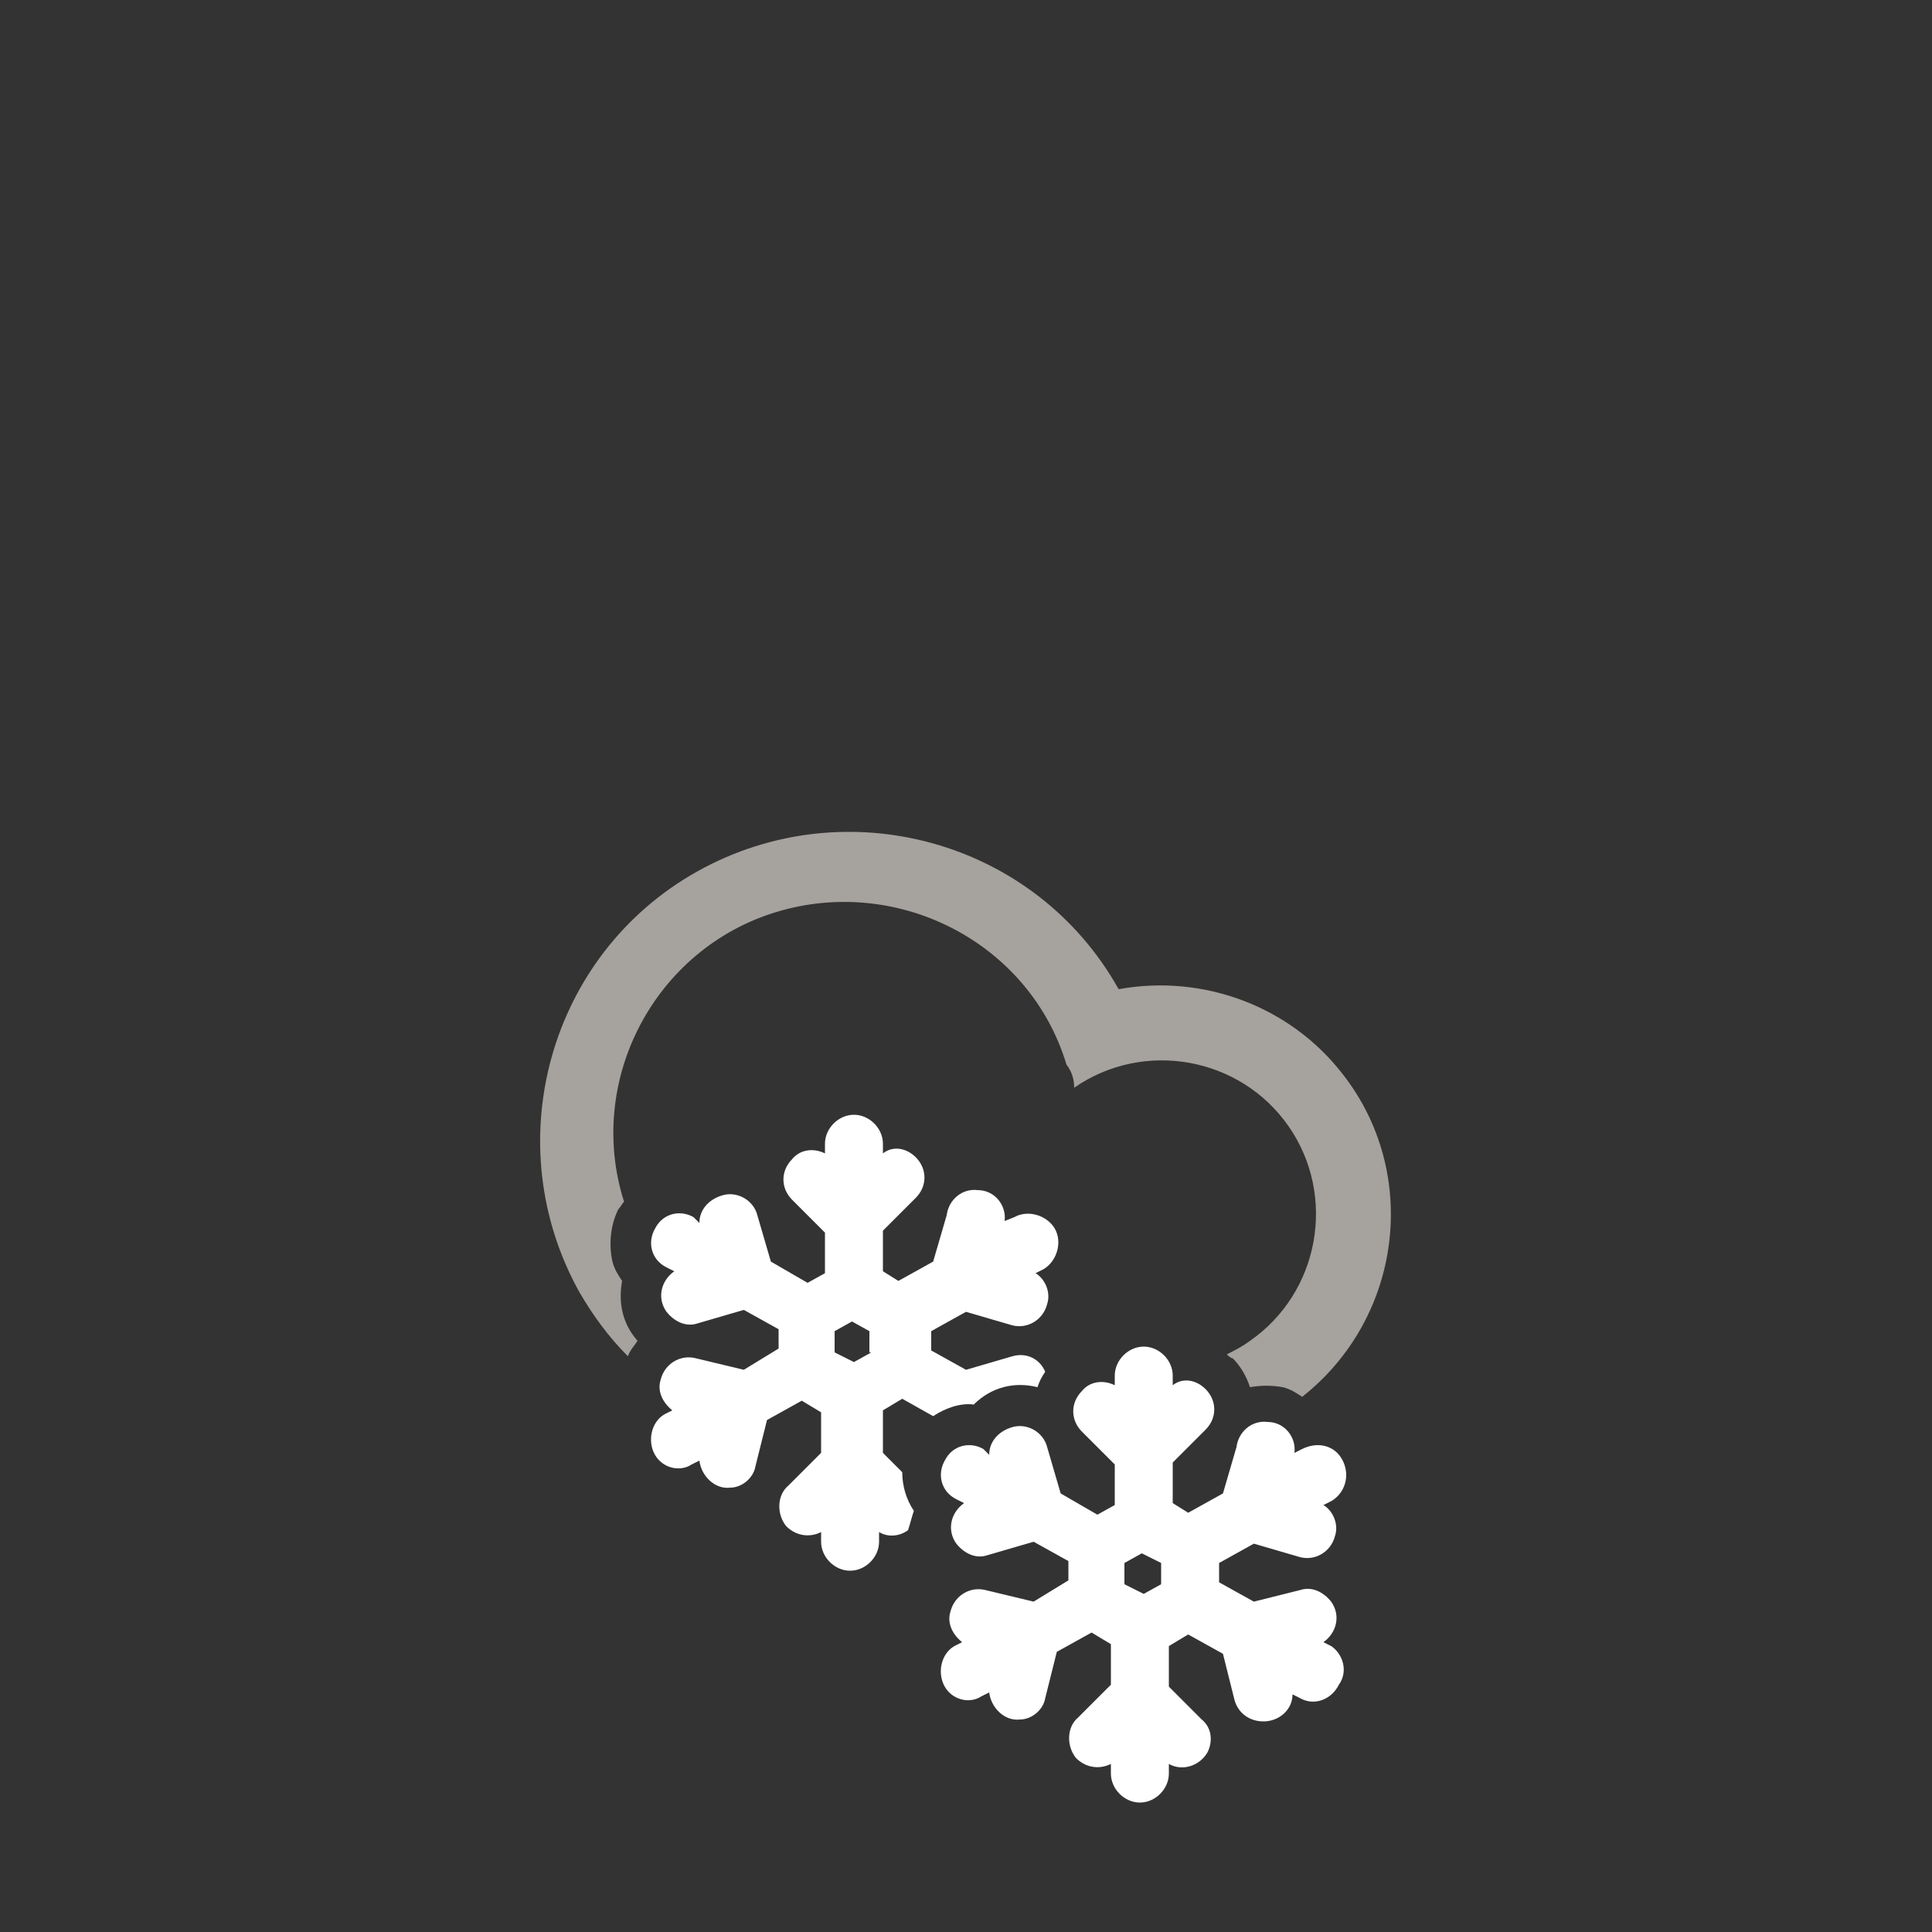 <?xml version="1.0" encoding="utf-8"?>
<!-- Generator: Adobe Illustrator 24.2.3, SVG Export Plug-In . SVG Version: 6.00 Build 0)  -->
<svg version="1.1" id="Ebene_1" xmlns="http://www.w3.org/2000/svg" xmlns:xlink="http://www.w3.org/1999/xlink" x="0px" y="0px"
	 viewBox="0 0 100 100" style="enable-background:new 0 0 100 100;" xml:space="preserve">
<rect x="0" y="0" width="100" height="100" fill="#333333" stroke="none"/>
<style type="text/css">
	.st0{fill-rule:evenodd;clip-rule:evenodd;fill:#A6A29E;}
	.st1{fill:#FFFFFF;}
</style>
<path class="st0" d="M55.6,56.3c3.6-2.5,8.6-1.6,11.1,2c2.5,3.6,1.6,8.6-2,11.1c-0.4,0.3-0.8,0.5-1.2,0.7c0.1,0.1,0.2,0.2,0.3,0.2
	c0.4,0.4,0.7,0.9,0.9,1.5c0.6-0.1,1.1-0.1,1.7,0c0.4,0.1,0.7,0.3,1,0.5c5.2-4.1,6.1-11.6,2.1-16.7c-2.7-3.5-7.2-5.2-11.6-4.4
	c-4.3-7.7-14.1-10.4-21.8-6.1S25.7,59.2,30,66.9c0.7,1.2,1.5,2.3,2.5,3.3c0.1-0.3,0.3-0.5,0.5-0.8c-0.8-0.9-1-2-0.8-3.1
	c-0.2-0.3-0.4-0.6-0.5-1c-0.2-0.9-0.1-1.9,0.3-2.7c0.1-0.1,0.2-0.3,0.3-0.4c-2-6.3,1.6-13.1,7.9-15s13.1,1.6,15,7.9
	C55.5,55.5,55.6,55.9,55.6,56.3L55.6,56.3z"/>
<path class="st1" d="M47.3,78.2c-0.4-0.6-0.6-1.3-0.6-2l-1-1v-2.2l1-0.6l1.6,0.9c0.6-0.4,1.4-0.7,2.1-0.6c0.9-0.9,2.1-1.2,3.3-0.9
	c0.1-0.3,0.2-0.5,0.4-0.8c-0.3-0.7-1-1-1.7-0.8L50,70.9l-1.8-1v-1l1.8-1l2.4,0.7c0.8,0.2,1.6-0.3,1.8-1.1c0.2-0.6-0.1-1.3-0.6-1.6
	l0.4-0.2c0.7-0.4,1-1.4,0.6-2.1c-0.4-0.7-1.4-1-2.1-0.6L52,63.2c0.1-0.8-0.5-1.6-1.4-1.6c-0.8-0.1-1.5,0.5-1.6,1.3l-0.7,2.4l-1.8,1
	l-0.8-0.5v-2.1l1.7-1.7c0.6-0.6,0.6-1.5,0-2.1c-0.5-0.5-1.2-0.6-1.7-0.2v-0.5c0-0.8-0.7-1.5-1.5-1.5l0,0c-0.8,0-1.5,0.7-1.5,1.5v0.5
	c-0.6-0.3-1.3-0.2-1.7,0.3c-0.6,0.6-0.6,1.5,0,2.1l1.7,1.7v2.1l-0.9,0.5l-1.9-1.1l-0.7-2.4c-0.2-0.8-1.1-1.3-1.9-1
	c-0.6,0.2-1.1,0.7-1.1,1.4L35.9,63c-0.7-0.4-1.6-0.2-2,0.6c-0.4,0.7-0.2,1.6,0.6,2l0,0l0.4,0.2c-0.7,0.5-0.9,1.4-0.4,2.1
	c0.4,0.5,1,0.8,1.6,0.6l2.4-0.7l1.8,1v1l-1.8,1.1L36,70.3c-0.8-0.2-1.6,0.3-1.8,1.1C34,72,34.3,72.6,34.8,73l-0.4,0.2
	c-0.7,0.4-0.9,1.4-0.5,2.1c0.4,0.7,1.3,0.9,1.9,0.5l0.4-0.2c0.1,0.8,0.8,1.5,1.6,1.4c0.6,0,1.2-0.5,1.3-1.1l0.6-2.4l1.8-1l1,0.6v2.1
	l-1.7,1.7c-0.6,0.5-0.6,1.5-0.1,2.1c0.5,0.5,1.2,0.6,1.8,0.3v0.5c0,0.8,0.7,1.5,1.5,1.5l0,0c0.8,0,1.5-0.7,1.5-1.5v-0.5
	c0.5,0.3,1.1,0.2,1.5-0.1C47.1,78.9,47.2,78.5,47.3,78.2z M45.1,70l-0.9,0.5L43.2,70v-1.1l0.9-0.5l0.9,0.5V70z"/>
<path class="st1" d="M68.9,85.2L68.5,85c0.7-0.5,0.9-1.4,0.4-2.1c-0.4-0.5-1-0.8-1.6-0.6l-2.4,0.6l-1.8-1v-1l1.8-1l2.4,0.7
	c0.8,0.2,1.6-0.3,1.8-1.1c0.2-0.6-0.1-1.3-0.6-1.6l0.4-0.2c0.7-0.4,1-1.3,0.6-2.1s-1.3-1-2.1-0.6L67,75.2c0.1-0.8-0.5-1.6-1.4-1.6
	c-0.8-0.1-1.5,0.5-1.6,1.3l-0.7,2.4l-1.8,1l-0.8-0.5v-2.1l1.7-1.7c0.6-0.6,0.6-1.5,0-2.1c-0.5-0.5-1.2-0.6-1.7-0.2v-0.5
	c0-0.8-0.7-1.5-1.5-1.5l0,0c-0.8,0-1.5,0.7-1.5,1.5v0.5c-0.6-0.3-1.3-0.2-1.7,0.3c-0.6,0.6-0.6,1.5,0,2.1l1.7,1.7v2.1l-0.9,0.5
	l-1.9-1.1l-0.7-2.4c-0.2-0.8-1.1-1.3-1.9-1c-0.6,0.2-1.1,0.7-1.1,1.4L50.9,75c-0.7-0.4-1.6-0.2-2,0.6c-0.4,0.7-0.2,1.6,0.6,2
	l0.4,0.2c-0.7,0.5-0.9,1.4-0.4,2.1c0.4,0.5,1,0.8,1.6,0.6l2.4-0.7l1.8,1v1l-1.8,1.1L51,82.3c-0.8-0.2-1.6,0.3-1.8,1.1
	C49,84,49.3,84.6,49.8,85l-0.4,0.2c-0.7,0.4-0.9,1.4-0.5,2.1c0.4,0.7,1.3,0.9,1.9,0.5l0.4-0.2c0.1,0.8,0.8,1.5,1.6,1.4
	c0.6,0,1.2-0.5,1.3-1.1l0.6-2.4l1.8-1l1,0.6v2.1l-1.7,1.7c-0.6,0.5-0.6,1.5-0.1,2.1c0.5,0.5,1.2,0.6,1.8,0.3v0.5
	c0,0.8,0.7,1.5,1.5,1.5l0,0c0.8,0,1.5-0.7,1.5-1.5v-0.5c0.7,0.4,1.6,0.1,2-0.6c0.3-0.6,0.2-1.3-0.3-1.7l-1.7-1.7v-2.1l1-0.6l1.8,1
	l0.6,2.4c0.2,0.7,0.8,1.1,1.5,1.1c0.8,0,1.5-0.6,1.5-1.4l0.4,0.2c0.7,0.4,1.6,0.1,2-0.7C69.8,86.5,69.5,85.6,68.9,85.2L68.9,85.2z
	 M60.1,80.9V82l-0.9,0.5L58.2,82v-1.1l0.9-0.5L60.1,80.9z"/>
</svg>
